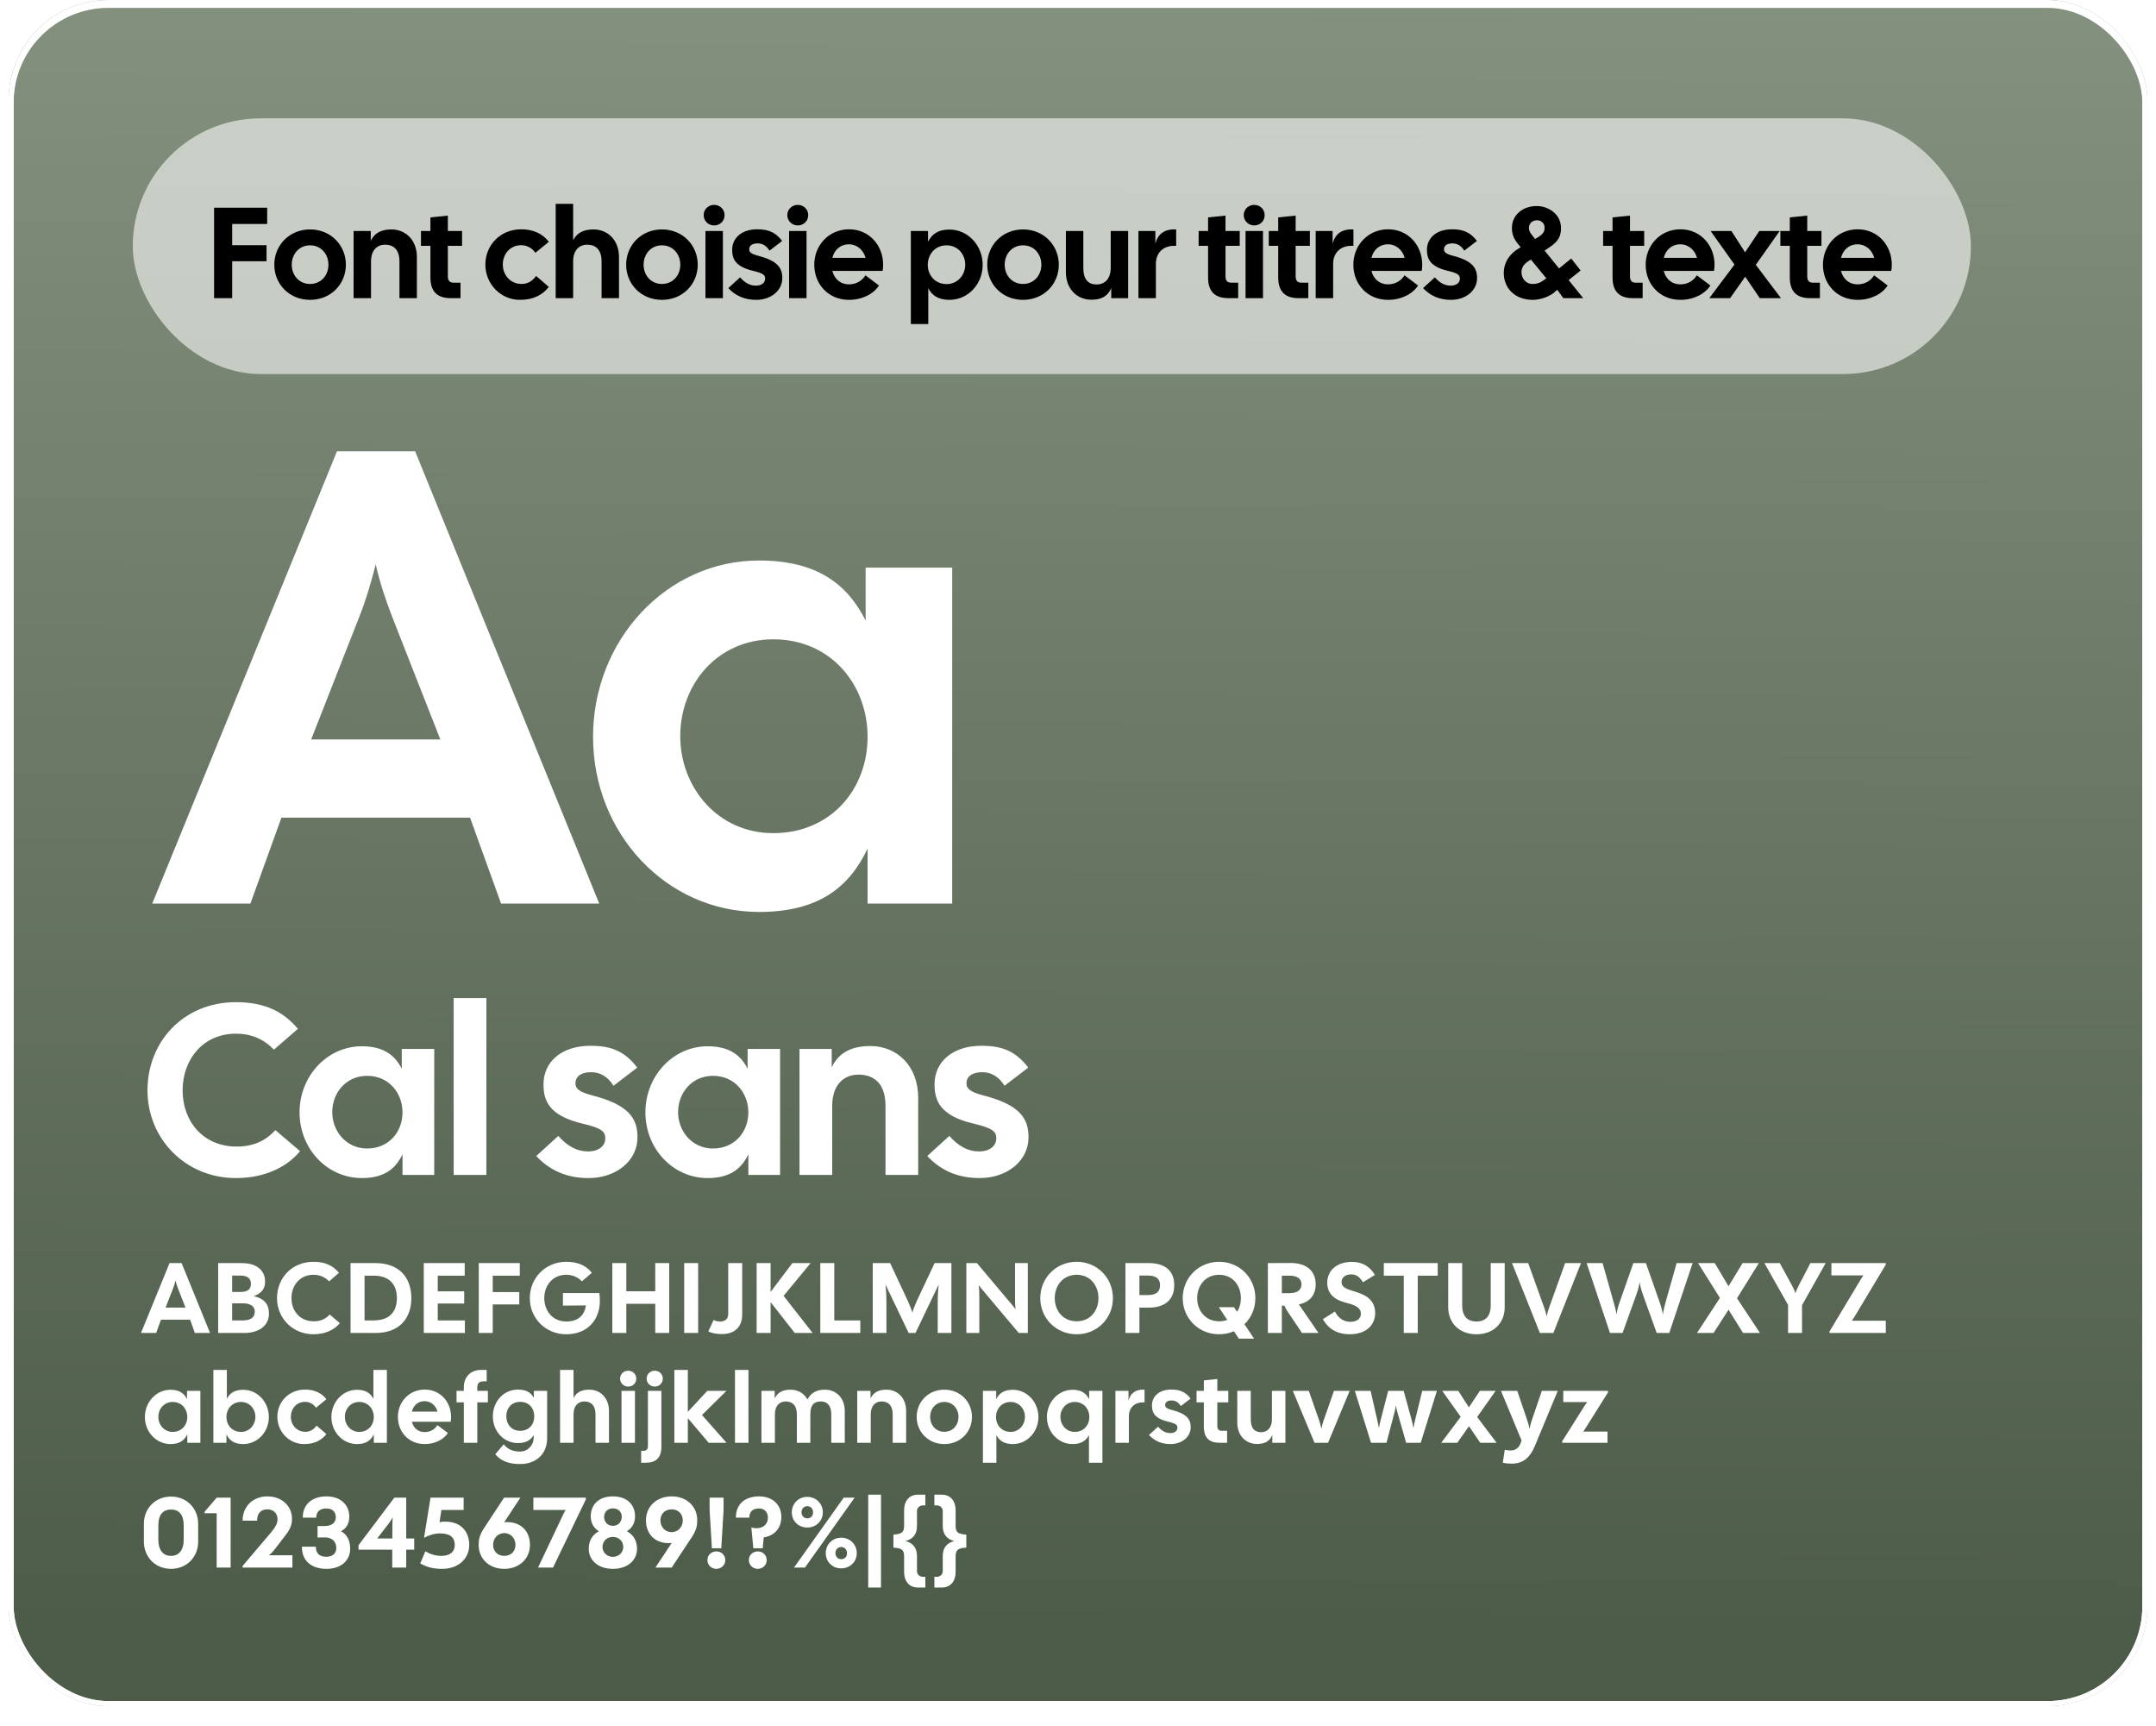 <svg xmlns="http://www.w3.org/2000/svg" width="747" height="598" viewBox="0 0 747 598" fill="none"><g filter="url(#filter0_d_1130_1669)"><rect x="3" width="741" height="591" rx="34.579" fill="url(#paint0_linear_1130_1669)"></rect><rect x="3.864" y="0.864" width="739.271" height="589.271" rx="33.715" stroke="white" stroke-width="1.729"></rect></g><g filter="url(#filter1_d_1130_1669)"><rect x="3.864" y="1.864" width="739.271" height="588.271" rx="33.715" stroke="white" stroke-width="1.729"></rect></g><path d="M81.731 408.091C64.275 408.091 51.098 394.495 51.098 377.71C51.098 360.84 63.603 347.16 81.731 347.16C91.299 347.16 97.929 350.098 103.217 356.392L94.908 363.61C91.383 359.917 87.019 358.071 81.731 358.071C70.401 358.071 63.267 366.967 63.267 377.71C63.267 388.452 70.401 397.181 81.983 397.181C87.69 397.181 91.97 395.25 95.411 391.474L103.972 398.775C99.524 404.146 91.97 408.091 81.731 408.091ZM125.358 408.091C113.356 408.091 103.788 397.936 103.788 385.347C103.788 372.758 113.356 362.435 125.358 362.435C132.911 362.435 136.855 365.54 139.205 370.24V363.358H150.452V407H139.457V399.866C137.107 404.818 133.163 408.091 125.358 408.091ZM115.118 385.263C115.118 391.893 119.986 397.852 127.204 397.852C134.673 397.852 139.457 392.145 139.457 385.347C139.457 378.549 134.673 372.674 127.204 372.674C119.986 372.674 115.118 378.465 115.118 385.263ZM157.183 407V345.734H168.514V407H157.183ZM203.923 408.091C196.537 408.091 190.578 405.573 185.795 400.454L193.432 393.488C196.621 397.097 199.978 398.859 203.671 398.859C207.532 398.859 209.714 396.929 209.714 394.327C209.714 392.061 208.623 390.802 201.741 389.208C190.075 386.438 188.312 381.151 188.312 375.611C188.312 367.974 194.355 362.267 204.594 362.267C211.644 362.267 216.344 364.03 220.792 369.82L212.567 376.115C210.469 372.758 207.783 371.415 204.846 371.415C201.741 371.415 199.391 372.59 199.391 375.276C199.391 376.786 200.062 378.129 205.265 379.472C217.938 382.745 220.876 387.445 220.876 393.991C220.876 402.048 213.574 408.091 203.923 408.091ZM245.182 408.091C233.181 408.091 223.613 397.936 223.613 385.347C223.613 372.758 233.181 362.435 245.182 362.435C252.736 362.435 256.68 365.54 259.03 370.24V363.358H270.277V407H259.282V399.866C256.932 404.818 252.988 408.091 245.182 408.091ZM234.943 385.263C234.943 391.893 239.811 397.852 247.029 397.852C254.498 397.852 259.282 392.145 259.282 385.347C259.282 378.549 254.498 372.674 247.029 372.674C239.811 372.674 234.943 378.465 234.943 385.263ZM277.008 407V363.358H288.171V369.737C290.437 364.869 294.801 362.351 301.515 362.351C310.915 362.351 318.132 369.317 318.132 380.311V407H306.802V383.081C306.802 375.528 303.026 372.254 297.403 372.254C292.619 372.254 288.338 375.528 288.338 383.081V407H277.008ZM339.402 408.091C332.016 408.091 326.058 405.573 321.274 400.454L328.911 393.488C332.1 397.097 335.457 398.859 339.15 398.859C343.011 398.859 345.193 396.929 345.193 394.327C345.193 392.061 344.102 390.802 337.22 389.208C325.554 386.438 323.792 381.151 323.792 375.611C323.792 367.974 329.834 362.267 340.073 362.267C347.123 362.267 351.823 364.03 356.271 369.82L348.046 376.115C345.948 372.758 343.263 371.415 340.325 371.415C337.22 371.415 334.87 372.59 334.87 375.276C334.87 376.786 335.541 378.129 340.745 379.472C353.418 382.745 356.355 387.445 356.355 393.991C356.355 402.048 349.053 408.091 339.402 408.091Z" fill="white"></path><path d="M59.256 543.461C53.689 543.461 49.851 539.243 49.851 534.056V527.832C49.851 522.645 53.689 518.426 59.256 518.426C64.824 518.426 68.662 522.645 68.662 527.832V534.056C68.662 539.243 64.824 543.461 59.256 543.461ZM54.865 533.502C54.865 536.649 56.283 538.966 59.256 538.966C62.23 538.966 63.648 536.649 63.648 533.502V528.419C63.648 524.927 62.23 522.921 59.256 522.921C56.283 522.921 54.865 524.927 54.865 528.419V533.502ZM75.068 543.012V524.201H70.884V523.682L75.068 518.806H79.909V543.012H75.068ZM84.057 543.012V542.458L93.74 531.047C95.192 529.353 96.16 527.832 96.16 526.345C96.16 524.27 94.846 522.852 92.598 522.852C90.351 522.852 89.071 524.27 89.071 526.76H84.057C84.057 521.78 87.688 518.357 92.668 518.357C97.681 518.357 101.174 521.78 101.174 526.068C101.174 528.004 100.655 529.595 99.065 531.635L95.296 536.545C94.708 537.306 94.016 538.136 93.152 538.758H101.312V543.012H84.057ZM113.131 543.461C107.944 543.461 104.59 540.764 104.59 535.785H109.431C109.431 538.24 110.814 539.277 113.131 539.277C115.413 539.277 116.52 537.894 116.52 536.269C116.52 533.848 114.86 532.534 112.474 532.569L110.019 532.603V528.627H112.474C114.825 528.627 116.347 527.589 116.347 525.549C116.347 523.89 115.344 522.541 113.131 522.541C110.952 522.541 109.569 523.578 109.569 525.722H104.901C104.901 521.089 108.151 518.357 113.131 518.357C118.145 518.357 121.015 521.434 121.015 525.342C121.015 527.589 120.185 529.388 118.145 530.425C120.15 531.497 121.326 533.502 121.326 536.511C121.326 540.418 118.352 543.461 113.131 543.461ZM135.904 543.012V536.822H124.216V535.266L136.63 518.806H140.745V532.949H143.511V536.822H140.745V543.012H135.904ZM130.682 532.949H135.938V529.699C135.938 528.834 135.938 526.932 136.077 525.653C135.627 526.448 135.108 527.175 134.624 527.832L130.682 532.949ZM153.21 543.461C150.513 543.461 148.265 543.081 145.602 541.594L147.366 537.375C148.887 538.274 150.72 538.966 152.864 538.966C156.045 538.966 157.567 537.479 157.567 535.162C157.567 532.845 156.218 531.186 152.518 531.186C150.513 531.186 148.749 531.739 146.916 532.707L149.164 518.806H160.644V523.06H152.933L152.276 527.347C152.968 527.105 153.625 527.105 154.316 527.105C160.091 527.105 162.581 530.978 162.581 535.162C162.581 539.969 158.777 543.461 153.21 543.461ZM174.693 543.461C169.471 543.461 165.841 539.969 165.841 535.162C165.841 533.399 166.083 531.808 167.777 529.249L174.658 518.806H180.295L174.693 527.313C180.122 526.829 183.614 530.148 183.614 535.162C183.614 539.969 179.914 543.461 174.693 543.461ZM170.854 535.162C170.854 537.237 172.272 538.966 174.693 538.966C177.182 538.966 178.6 537.237 178.6 535.162C178.6 533.088 177.182 531.082 174.727 531.082C172.272 531.082 170.854 533.088 170.854 535.162ZM195.348 524.166C195.52 523.786 195.762 523.44 196.039 523.06H184.801V518.806H202.955L203.024 519.325L191.613 543.012H186.426L195.348 524.166ZM212.35 543.461C207.163 543.461 203.982 540.418 203.982 536.511C203.982 533.468 205.469 531.497 207.509 530.425C205.711 529.353 204.674 527.589 204.674 525.238C204.674 521.331 207.371 518.357 212.35 518.357C217.364 518.357 220.027 521.331 220.027 525.238C220.027 527.589 219.024 529.353 217.191 530.425C219.231 531.531 220.718 533.468 220.718 536.511C220.718 540.418 217.572 543.461 212.35 543.461ZM208.754 535.888C208.754 537.721 210.275 539.312 212.35 539.312C214.425 539.312 215.946 537.721 215.946 535.888C215.946 533.883 214.425 532.396 212.35 532.396C210.275 532.396 208.754 533.883 208.754 535.888ZM209.307 525.446C209.307 527.244 210.552 528.558 212.35 528.558C214.148 528.558 215.393 527.244 215.428 525.446C215.462 523.786 214.217 522.506 212.35 522.506C210.552 522.506 209.307 523.786 209.307 525.446ZM227.089 543.012L232.725 534.505C227.296 534.989 223.804 531.67 223.804 526.656C223.804 521.849 227.504 518.357 232.725 518.357C237.946 518.357 241.577 521.849 241.577 526.656C241.577 528.419 241.335 530.01 239.641 532.569L232.725 543.012H227.089ZM228.818 526.656C228.818 528.731 230.235 530.736 232.69 530.736C235.146 530.736 236.563 528.731 236.563 526.656C236.563 524.581 235.146 522.852 232.725 522.852C230.235 522.852 228.818 524.581 228.818 526.656ZM246.654 536.338L245.859 523.06V518.806H250.7V523.06L249.905 536.338H246.654ZM245.098 540.418C245.098 538.793 246.412 537.41 248.21 537.41C250.009 537.41 251.288 538.793 251.288 540.418C251.288 542.078 250.009 543.461 248.21 543.461C246.412 543.461 245.098 542.078 245.098 540.418ZM260.319 529.076C260.734 529.284 261.356 529.388 262.048 529.388C264.71 529.388 266.059 527.762 266.059 525.722C266.059 524.062 265.056 522.541 263.016 522.541C260.837 522.541 259.627 523.578 259.627 525.722H254.959C254.959 521.089 258.037 518.357 263.016 518.357C268.03 518.357 270.727 521.607 270.727 525.515C270.727 528.177 269.413 531.774 264.607 532.569L264.261 536.338H261.01L260.319 529.076ZM259.454 540.418C259.454 538.793 260.768 537.41 262.566 537.41C264.365 537.41 265.644 538.793 265.644 540.418C265.644 542.078 264.365 543.461 262.566 543.461C260.768 543.461 259.454 542.078 259.454 540.418ZM275.102 543.012L292.323 518.806H296.092L278.906 543.012H275.102ZM274.342 523.89C274.342 520.95 276.555 518.53 279.701 518.53C282.883 518.53 285.096 520.985 285.096 523.89C285.096 526.794 282.848 529.146 279.701 529.146C276.555 529.146 274.342 526.794 274.342 523.89ZM277.696 523.89C277.696 525.031 278.526 525.964 279.701 525.964C280.946 525.964 281.742 525.065 281.707 523.89C281.707 522.679 280.912 521.746 279.701 521.746C278.526 521.746 277.696 522.679 277.696 523.89ZM286.099 538.032C286.099 535.093 288.312 532.673 291.458 532.673C294.605 532.673 296.853 535.093 296.853 538.032C296.853 540.937 294.605 543.288 291.458 543.288C288.312 543.288 286.099 540.937 286.099 538.032ZM289.453 538.032C289.453 539.173 290.283 540.107 291.458 540.107C292.669 540.142 293.498 539.208 293.464 538.032C293.464 536.822 292.634 535.888 291.458 535.888C290.283 535.888 289.453 536.822 289.453 538.032ZM300.818 549.928V517.769H305.244V549.928H300.818ZM318.022 549.928C314.979 549.928 313.25 547.714 313.25 544.499V539.139C313.25 536.718 312.213 536.303 309.55 536.096V531.601C312.316 531.393 313.25 530.909 313.25 528.558V523.198C313.25 519.982 314.979 517.769 318.022 517.769H320.615V521.469H319.958C318.506 521.469 317.711 522.333 317.711 523.475V528.696C317.711 531.774 315.947 533.295 313.7 533.814C315.947 534.367 317.711 535.888 317.711 538.966V544.222C317.711 545.363 318.506 546.228 319.958 546.228H320.615V549.928H318.022ZM326.329 549.928H323.736V546.228H324.393C325.845 546.228 326.64 545.363 326.64 544.222V538.966C326.64 535.888 328.404 534.367 330.651 533.814C328.404 533.295 326.64 531.774 326.64 528.696V523.475C326.64 522.333 325.845 521.469 324.393 521.469H323.736V517.769H326.329C329.372 517.769 331.101 519.982 331.101 523.198V528.558C331.101 530.909 332.035 531.393 334.801 531.601V536.096C332.138 536.303 331.101 536.718 331.101 539.139V544.499C331.101 547.714 329.372 549.928 326.329 549.928Z" fill="white"></path><path d="M59.086 500.238C54.141 500.238 50.199 496.054 50.199 490.867C50.199 485.68 54.141 481.427 59.086 481.427C62.198 481.427 63.824 482.706 64.792 484.642V481.807H69.425V499.788H64.895V496.849C63.927 498.889 62.302 500.238 59.086 500.238ZM54.868 490.832C54.868 493.564 56.873 496.019 59.847 496.019C62.925 496.019 64.895 493.668 64.895 490.867C64.895 488.066 62.925 485.645 59.847 485.645C56.873 485.645 54.868 488.031 54.868 490.832ZM84.267 500.238C81.051 500.238 79.426 498.889 78.458 496.849V499.788H73.928V474.545H78.596V484.573C79.564 482.671 81.189 481.427 84.267 481.427C89.212 481.427 93.154 485.68 93.154 490.867C93.154 496.054 89.212 500.238 84.267 500.238ZM78.458 490.867C78.458 493.668 80.429 496.019 83.506 496.019C86.48 496.019 88.486 493.564 88.486 490.832C88.486 488.031 86.48 485.645 83.506 485.645C80.429 485.645 78.458 488.066 78.458 490.867ZM105.372 500.238C100.219 500.238 96.104 496.019 96.104 490.798C96.104 485.576 100.116 481.392 105.614 481.357C108.899 481.323 111.561 482.602 113.083 484.712L109.486 487.651C108.657 486.406 107.273 485.611 105.683 485.611C102.709 485.611 100.773 487.997 100.773 490.798C100.773 493.598 102.813 495.984 105.787 495.984C107.585 495.984 108.76 495.085 109.694 493.84L113.083 496.78C111.388 498.958 108.899 500.238 105.372 500.238ZM123.706 500.238C118.761 500.238 114.819 496.054 114.819 490.867C114.819 485.68 118.761 481.427 123.706 481.427C126.783 481.427 128.408 482.671 129.377 484.573V474.545H134.045V499.788H129.515V496.849C128.547 498.889 126.922 500.238 123.706 500.238ZM119.487 490.832C119.487 493.564 121.493 496.019 124.466 496.019C127.544 496.019 129.515 493.668 129.515 490.867C129.515 488.066 127.544 485.645 124.466 485.645C121.493 485.645 119.487 488.031 119.487 490.832ZM147.158 500.238C141.59 500.238 137.856 496.019 137.856 490.832C137.856 485.645 141.763 481.357 147.158 481.357C152.552 481.357 156.286 485.645 156.286 490.832C156.286 491.351 156.252 491.904 156.148 492.492H142.697C143.216 494.601 144.806 496.088 147.158 496.088C149.163 496.088 150.719 495.051 151.549 493.668L155.18 496.399C153.728 498.647 150.719 500.238 147.158 500.238ZM142.697 488.999H151.584C151.065 486.994 149.371 485.369 147.088 485.369C144.875 485.369 143.216 486.856 142.697 488.999ZM160.703 480.597C160.703 476.966 163.055 474.545 166.686 474.545H168.622V478.522H167.412C166.029 478.522 165.372 479.248 165.372 480.666V481.807H169.037V485.784H165.372V499.788H160.703V485.784H158.179V481.807H160.703V480.597ZM180.2 507.153C176.569 507.153 173.734 506.289 171.59 503.765L174.494 500.341C176.189 502.278 177.987 502.831 180.235 502.831C182.724 502.831 184.903 500.791 184.903 497.921V497.126C183.935 498.785 182.378 499.892 179.474 499.892C174.529 499.892 170.76 495.811 170.76 490.625C170.76 485.438 174.529 481.357 179.474 481.357C182.448 481.357 184.038 482.499 184.972 484.262V481.807H189.571V498.197C189.571 503.73 185.698 507.153 180.2 507.153ZM175.428 490.625C175.428 493.356 177.192 495.639 180.235 495.639C183.312 495.639 185.11 493.426 185.11 490.625C185.11 487.824 183.312 485.611 180.235 485.611C177.192 485.611 175.428 487.824 175.428 490.625ZM194.049 499.788V474.545H198.718V484.297C199.686 482.36 201.449 481.392 204.147 481.392C208.019 481.392 210.993 484.262 210.993 488.792V499.788H206.325V489.933C206.325 486.821 204.769 485.472 202.452 485.472C200.481 485.472 198.718 486.821 198.718 489.933V499.788H194.049ZM215.33 499.788V481.807H219.999V499.788H215.33ZM214.846 477.554C214.846 476.067 216.057 474.822 217.647 474.822C219.272 474.822 220.448 476.067 220.448 477.554C220.448 479.11 219.272 480.32 217.647 480.32C216.057 480.32 214.846 479.075 214.846 477.554ZM222.137 506.704V502.554H223.036C223.935 502.554 224.488 502.036 224.488 500.895V481.807H229.157V501.137C229.157 505.044 227.22 506.704 223.659 506.704H222.137ZM224.039 477.554C224.039 476.067 225.249 474.822 226.84 474.822C228.465 474.822 229.641 476.067 229.641 477.554C229.641 479.11 228.465 480.32 226.84 480.32C225.249 480.32 224.039 479.075 224.039 477.554ZM245.542 499.788L238.315 491.247V499.788H233.646V474.545H238.315V489.069L245.058 481.807H251.697L243.225 490.175L251.731 499.788H245.542ZM254.657 499.788V474.545H259.325V499.788H254.657ZM263.815 499.788V481.807H268.414V484.435C269.348 482.429 271.146 481.392 273.912 481.392C276.437 481.392 278.581 482.602 279.756 484.781C280.967 482.602 282.695 481.392 285.842 481.392C289.715 481.392 292.689 484.262 292.689 488.792V499.788H288.021V489.933C288.021 486.821 286.534 485.472 284.424 485.472C282.246 485.472 280.759 486.475 280.759 489.933V499.788H276.091V489.933C276.091 486.821 274.535 485.472 272.218 485.472C270.247 485.472 268.483 486.821 268.483 489.933V499.788H263.815ZM297.017 499.788V481.807H301.616V484.435C302.549 482.429 304.347 481.392 307.114 481.392C310.987 481.392 313.96 484.262 313.96 488.792V499.788H309.292V489.933C309.292 486.821 307.736 485.472 305.419 485.472C303.448 485.472 301.685 486.821 301.685 489.933V499.788H297.017ZM327.184 500.238C321.617 500.238 317.606 496.019 317.606 490.832C317.606 485.645 321.617 481.392 327.184 481.392C332.752 481.392 336.763 485.645 336.763 490.832C336.763 496.019 332.752 500.238 327.184 500.238ZM322.274 490.832C322.274 493.633 324.211 495.984 327.184 495.984C330.158 495.984 332.095 493.633 332.095 490.832C332.095 488.031 330.158 485.645 327.184 485.645C324.211 485.645 322.274 488.031 322.274 490.832ZM340.558 506.704V481.807H345.157V484.712C346.125 482.741 347.75 481.427 350.897 481.427C355.842 481.427 359.784 485.68 359.784 490.867C359.784 496.054 355.842 500.238 350.897 500.238C347.819 500.238 346.194 498.993 345.226 497.126V506.704H340.558ZM345.088 490.867C345.088 493.668 347.059 496.019 350.136 496.019C353.11 496.019 355.116 493.564 355.116 490.832C355.116 488.031 353.11 485.645 350.136 485.645C347.059 485.645 345.088 488.066 345.088 490.867ZM377.292 506.704V497.126C376.324 498.993 374.699 500.238 371.621 500.238C366.676 500.238 362.734 496.054 362.734 490.867C362.734 485.68 366.676 481.427 371.621 481.427C374.768 481.427 376.393 482.741 377.361 484.712V481.807H381.96V506.704H377.292ZM367.402 490.832C367.402 493.564 369.408 496.019 372.382 496.019C375.459 496.019 377.43 493.668 377.43 490.867C377.43 488.066 375.459 485.645 372.382 485.645C369.408 485.645 367.402 488.031 367.402 490.832ZM386.463 499.788V481.807H390.993V485.23C391.615 482.637 393.448 481.219 396.56 481.392V485.784H395.903C393.206 485.784 391.131 487.582 391.131 490.59V499.788H386.463ZM405.558 500.238C402.515 500.238 400.06 499.2 398.089 497.091L401.236 494.221C402.55 495.708 403.933 496.434 405.454 496.434C407.045 496.434 407.944 495.639 407.944 494.567C407.944 493.633 407.494 493.114 404.659 492.457C399.852 491.316 399.126 489.138 399.126 486.856C399.126 483.709 401.616 481.357 405.835 481.357C408.739 481.357 410.676 482.084 412.508 484.47L409.12 487.063C408.255 485.68 407.149 485.127 405.938 485.127C404.659 485.127 403.691 485.611 403.691 486.717C403.691 487.34 403.967 487.893 406.111 488.446C411.333 489.795 412.543 491.731 412.543 494.428C412.543 497.748 409.535 500.238 405.558 500.238ZM422.599 499.788C419.038 499.788 417.101 498.128 417.101 494.221V485.784H414.577V481.807H417.101V478.176L421.77 477.692V481.807H425.573V485.784H421.77V493.979C421.77 495.12 422.323 495.639 423.222 495.639H425.158V499.788H422.599ZM435.536 500.203C431.663 500.203 428.69 497.333 428.69 492.803V481.807H433.358V491.662C433.358 494.774 434.637 496.123 436.954 496.123C438.925 496.123 440.689 494.774 440.689 491.662V481.807H445.357V499.788H440.827V497.091C439.962 499.166 438.337 500.203 435.536 500.203ZM455.441 499.788L447.938 481.807H453.47L457.067 492.077C457.378 492.941 457.655 494.013 457.827 494.947C458 494.013 458.277 492.941 458.588 492.077L462.184 481.807H467.613L460.144 499.788H455.441ZM475.025 499.788L469.423 481.807H474.886L477.203 492.008C477.411 492.872 477.618 493.84 477.757 494.74C477.895 493.84 478.102 492.838 478.344 491.973L480.972 481.807H486.332L489.133 491.973C489.375 492.838 489.583 493.84 489.721 494.74C489.859 493.84 490.067 492.872 490.274 492.008L492.764 481.807H497.847L492.245 499.788H487.197L484.257 489.553C483.981 488.688 483.773 487.755 483.635 486.856C483.497 487.755 483.324 488.688 483.082 489.553L480.385 499.788H475.025ZM499.351 499.788L506.094 490.798L499.697 481.807H505.264L508.929 487.513L512.733 481.807H518.197L511.8 490.867L518.542 499.788H512.872L508.964 494.048L504.918 499.788H499.351ZM523.788 507.015C522.855 507.015 521.61 506.946 520.676 506.669L521.368 502.209C522.06 502.382 522.717 502.451 523.477 502.451C525.275 502.451 526.416 501.31 526.935 499.719L527.177 498.958L520.054 481.807H525.69L529.183 492.077C529.494 492.941 529.771 494.013 529.944 494.947C530.116 494.013 530.393 492.941 530.704 492.077L534.197 481.807H539.729L531.776 500.929C530.255 504.56 528.007 507.015 523.788 507.015ZM541.257 499.788V499.269L549.141 486.786C549.383 486.406 549.66 486.06 549.971 485.68H541.637V481.807H557.129V482.326L549.176 495.016C549.003 495.327 548.761 495.604 548.519 495.915H556.956V499.788H541.257Z" fill="white"></path><path d="M48.851 461.751L58.74 437.546H62.925L72.779 461.751H67.523L65.864 457.152H55.767L54.107 461.751H48.851ZM57.357 452.968H64.273L61.68 446.363C61.334 445.464 61.023 444.531 60.815 443.597C60.573 444.531 60.297 445.499 59.951 446.363L57.357 452.968ZM75.591 461.751V437.546H83.751C89.007 437.546 91.843 440.139 91.843 443.908C91.843 446.225 90.909 447.885 87.935 448.991C91.877 449.925 93.191 452.069 93.191 455.077C93.191 459.123 89.872 461.751 84.616 461.751H75.591ZM80.432 457.394H84.166C86.794 457.394 88.281 456.426 88.281 454.316C88.281 452.553 86.794 451.481 84.166 451.481H80.432V457.394ZM80.432 447.539H83.302C85.93 447.539 86.933 446.605 86.933 444.669C86.933 443.009 85.93 441.868 83.302 441.868H80.432V447.539ZM108.595 462.201C101.402 462.201 95.973 456.599 95.973 449.683C95.973 442.733 101.126 437.096 108.595 437.096C112.537 437.096 115.268 438.306 117.447 440.9L114.024 443.874C112.571 442.352 110.773 441.591 108.595 441.591C103.927 441.591 100.987 445.257 100.987 449.683C100.987 454.109 103.927 457.705 108.698 457.705C111.05 457.705 112.813 456.91 114.231 455.354L117.758 458.362C115.925 460.575 112.813 462.201 108.595 462.201ZM121.462 461.751V437.546H130.107C138.475 437.546 142.521 442.733 142.521 449.683C142.521 456.599 138.475 461.751 130.107 461.751H121.462ZM126.303 457.394H129.519C135.259 457.394 137.507 454.074 137.507 449.683C137.507 445.291 135.259 441.903 129.519 441.903H126.303V457.394ZM146.829 461.751V437.546H161.006V441.903H151.67V447.332H160.833V451.55H151.67V457.394H161.075V461.751H146.829ZM165.881 461.751V437.546H180.093V441.903H170.722V447.574H179.92V451.861H170.722V461.751H165.881ZM196.184 462.201C188.991 462.201 183.562 456.599 183.562 449.683C183.562 442.733 188.991 437.096 196.184 437.096C200.299 437.096 203.065 438.445 205.07 440.9L201.613 443.874C200.299 442.456 198.431 441.591 196.184 441.591C191.515 441.591 188.576 445.257 188.576 449.683C188.576 454.109 191.515 457.774 196.184 457.774C200.022 457.774 202.442 455.976 202.996 452.207L195.043 452.276V447.919H207.664C207.768 448.646 207.837 449.856 207.837 450.617C207.837 457.325 203.445 462.201 196.184 462.201ZM212.158 461.751V437.546H216.999V447.297H227.026V437.546H231.868V461.751H227.026V451.654H216.999V461.751H212.158ZM237.052 461.751V437.546H241.893V461.751H237.052ZM250.131 462.131C248.229 462.131 246.396 461.786 245.428 461.198L247.261 457.221C247.745 457.567 248.54 457.774 249.474 457.774C251.099 457.774 252.309 457.048 252.309 455.146V437.546H257.15V455.319C257.15 460.022 254.176 462.131 250.131 462.131ZM275.364 461.751L266.996 451.066V461.751H262.155V437.546H266.996V447.539L274.535 437.546H280.863L271.492 448.888L281.554 461.751H275.364ZM284.213 461.751V437.546H289.054V457.394H298.079V461.751H284.213ZM302.387 461.751V437.546H308.404L313.418 448.231C315.181 451.965 315.769 453.521 316.115 454.697C316.426 453.521 317.014 451.965 318.778 448.231L323.826 437.546H329.635V461.751H324.898V451.965C324.898 448.68 325.002 447.055 325.244 444.946L317.187 461.751H314.836L306.779 444.946C307.021 447.055 307.124 448.68 307.124 451.965V461.751H302.387ZM334.812 461.751V437.546H338.477L350.269 451.55C350.822 452.173 351.375 452.83 351.859 453.556C351.721 452.518 351.686 451.031 351.686 449.614V437.546H356.112V461.751H352.966L340.725 447.193C340.171 446.571 339.618 445.914 339.134 445.188C339.272 446.225 339.307 447.712 339.307 449.13V461.751H334.812ZM373.05 462.201C365.857 462.201 360.429 456.599 360.429 449.683C360.429 442.733 365.857 437.096 373.05 437.096C380.208 437.096 385.602 442.733 385.602 449.683C385.602 456.599 380.208 462.201 373.05 462.201ZM365.443 449.683C365.443 454.074 368.347 457.705 373.05 457.705C377.718 457.705 380.588 454.074 380.588 449.683C380.588 445.291 377.718 441.591 373.05 441.591C368.347 441.591 365.443 445.291 365.443 449.683ZM389.936 461.751V437.546H398.096C403.525 437.546 406.845 440.105 406.845 445.188C406.845 450.305 403.525 452.968 398.096 452.968H394.777V461.751H389.936ZM394.777 448.611H397.82C400.448 448.611 401.934 447.539 401.934 445.222C401.934 442.94 400.448 441.868 397.82 441.868H394.777V448.611ZM429.246 463.722L427.517 461.163C425.961 461.82 424.232 462.201 422.399 462.201C415.207 462.201 409.778 456.599 409.778 449.683C409.778 442.733 415.207 437.096 422.399 437.096C429.557 437.096 434.951 442.733 434.951 449.683C434.951 453.245 433.534 456.46 431.182 458.708L434.502 463.722H429.246ZM414.792 449.683C414.792 454.074 417.697 457.705 422.399 457.705C423.437 457.705 424.37 457.532 425.2 457.221L422.296 452.83H427.552L428.624 454.42C429.488 453.072 429.938 451.446 429.938 449.683C429.938 445.291 427.067 441.591 422.399 441.591C417.697 441.591 414.792 445.291 414.792 449.683ZM439.285 461.751V437.546L447.1 437.511C452.529 437.477 455.848 440.139 455.848 444.876C455.848 448.715 453.704 451.066 450.039 451.861L456.816 461.751H451.111L445.959 454.074C445.613 453.556 445.336 453.037 445.025 452.311H444.126V461.751H439.285ZM444.126 447.954H446.823C449.451 447.954 450.938 446.882 450.938 444.911C450.938 442.975 449.451 441.903 446.823 441.903H444.126V447.954ZM467.606 462.201C463.767 462.201 460.448 460.679 458.338 456.979L462.523 454.316C463.767 456.806 465.773 457.878 467.882 457.878C470.13 457.878 471.513 456.772 471.513 455.112C471.513 452.691 468.954 451.931 465.98 451.17C462.246 450.202 459.86 448.023 459.86 444.358C459.86 440.001 463.283 437.131 468.401 437.131C472.17 437.131 474.591 438.791 476.389 441.626L472.239 444.185C471.064 442.318 469.957 441.453 468.159 441.453C466.223 441.453 464.805 442.49 464.805 444.116C464.805 445.914 466.534 446.502 468.643 447.159C471.479 448.058 476.458 449.303 476.458 454.835C476.458 459.227 473.104 462.201 467.606 462.201ZM486.37 461.751V441.903H479.455V437.546H498.127V441.903H491.212V461.751H486.37ZM511.555 462.201C505.642 462.201 501.769 458.328 501.769 452.795V437.546H506.61V452.276C506.61 455.7 508.235 457.774 511.555 457.774C514.874 457.774 516.5 455.7 516.5 452.276V437.546H521.341V452.795C521.341 458.328 517.468 462.201 511.555 462.201ZM533.529 461.751L523.882 437.546H529.484L535.016 452.933C535.362 453.936 535.673 454.973 535.881 455.976C536.088 454.939 536.399 453.902 536.745 452.933L542.278 437.546H547.776L538.197 461.751H533.529ZM557.819 461.751L549.728 437.546H555.261L559.133 451.239C559.514 452.622 559.894 454.04 560.102 455.388C560.274 454.04 560.62 452.588 561.104 451.239L565.911 437.546H570.268L575.074 451.239C575.558 452.588 575.939 454.04 576.146 455.388C576.319 454.04 576.665 452.622 577.045 451.239L580.918 437.546H586.451L578.359 461.751H574.002L569.092 448.092C568.643 446.813 568.297 445.43 568.089 444.116C567.882 445.43 567.536 446.813 567.087 448.092L562.176 461.751H557.819ZM587.96 461.751L595.913 449.614L588.34 437.546H594.115L598.887 445.568L603.762 437.546H609.399L601.826 449.717L609.779 461.751H603.935L598.887 453.694L593.7 461.751H587.96ZM619.517 461.751V452.034L611.321 437.546H616.647L620.45 444.496C621.038 445.603 621.764 446.847 622.076 448.023C622.421 446.847 623.044 445.637 623.632 444.496L627.262 437.546H632.553L624.358 452.138V461.751H619.517ZM633.881 461.751V461.232L644.877 442.905C645.119 442.525 645.361 442.179 645.673 441.799H634.538V437.546H653.384V438.064L642.388 456.391C642.145 456.772 641.903 457.117 641.592 457.498H653.384V461.751H633.881Z" fill="white"></path><path d="M52.748 313L116.756 156.337H143.836L207.62 313H173.602L162.859 283.234H97.509L86.766 313H52.748ZM107.804 256.154H152.564L135.779 213.407C133.541 207.588 131.527 201.545 130.184 195.503C128.617 201.545 126.827 207.812 124.589 213.407L107.804 256.154Z" fill="white"></path><path d="M262.994 315.909C230.99 315.909 205.476 288.829 205.476 255.258C205.476 221.688 230.99 194.16 262.994 194.16C283.136 194.16 293.655 202.441 299.922 214.974V196.622H329.911V313H300.593V293.977C294.326 307.181 283.808 315.909 262.994 315.909ZM235.69 255.035C235.69 272.715 248.67 288.605 267.917 288.605C287.836 288.605 300.593 273.387 300.593 255.258C300.593 237.13 287.836 221.464 267.917 221.464C248.67 221.464 235.69 236.907 235.69 255.035Z" fill="white"></path><rect x="46" y="41" width="636.869" height="88.579" rx="44.289" fill="white" fill-opacity="0.58"></rect><path d="M74.175 103.289V71.956H92.572V77.596H80.442V84.937H92.349V90.487H80.442V103.289H74.175ZM107.437 103.871C100.231 103.871 95.038 98.41 95.038 91.696C95.038 84.982 100.231 79.476 107.437 79.476C114.644 79.476 119.836 84.982 119.836 91.696C119.836 98.41 114.644 103.871 107.437 103.871ZM101.081 91.696C101.081 95.322 103.588 98.365 107.437 98.365C111.287 98.365 113.793 95.322 113.793 91.696C113.793 88.07 111.287 84.982 107.437 84.982C103.588 84.982 101.081 88.07 101.081 91.696ZM122.51 103.289V80.013H128.463V83.415C129.672 80.819 132 79.476 135.58 79.476C140.594 79.476 144.443 83.191 144.443 89.055V103.289H138.4V90.532C138.4 86.504 136.386 84.758 133.387 84.758C130.836 84.758 128.553 86.504 128.553 90.532V103.289H122.51ZM156.244 103.289C151.634 103.289 149.127 101.141 149.127 96.083V85.161H145.859V80.013H149.127V75.314L155.17 74.687V80.013H160.093V85.161H155.17V95.769C155.17 97.246 155.886 97.918 157.05 97.918H159.556V103.289H156.244ZM180.164 103.871C173.495 103.871 168.168 98.41 168.168 91.651C168.168 84.892 173.36 79.476 180.477 79.431C184.73 79.387 188.176 81.043 190.146 83.773L185.491 87.578C184.416 85.967 182.626 84.937 180.567 84.937C176.717 84.937 174.211 88.026 174.211 91.651C174.211 95.277 176.852 98.365 180.701 98.365C183.029 98.365 184.551 97.202 185.759 95.59L190.146 99.395C187.952 102.215 184.73 103.871 180.164 103.871ZM192.537 103.289V70.614H198.579V83.236C199.833 80.73 202.115 79.476 205.607 79.476C210.62 79.476 214.469 83.191 214.469 89.055V103.289H208.427V90.532C208.427 86.504 206.412 84.758 203.413 84.758C200.862 84.758 198.579 86.504 198.579 90.532V103.289H192.537ZM229.349 103.871C222.143 103.871 216.951 98.41 216.951 91.696C216.951 84.982 222.143 79.476 229.349 79.476C236.556 79.476 241.748 84.982 241.748 91.696C241.748 98.41 236.556 103.871 229.349 103.871ZM222.993 91.696C222.993 95.322 225.5 98.365 229.349 98.365C233.199 98.365 235.705 95.322 235.705 91.696C235.705 88.07 233.199 84.982 229.349 84.982C225.5 84.982 222.993 88.07 222.993 91.696ZM244.423 103.289V80.013H250.465V103.289H244.423ZM243.796 74.508C243.796 72.583 245.362 70.972 247.421 70.972C249.525 70.972 251.047 72.583 251.047 74.508C251.047 76.522 249.525 78.089 247.421 78.089C245.362 78.089 243.796 76.477 243.796 74.508ZM262.007 103.871C258.068 103.871 254.89 102.528 252.338 99.798L256.411 96.083C258.112 98.007 259.903 98.947 261.872 98.947C263.931 98.947 265.095 97.918 265.095 96.53C265.095 95.322 264.513 94.65 260.843 93.8C254.621 92.323 253.681 89.503 253.681 86.549C253.681 82.475 256.904 79.431 262.365 79.431C266.125 79.431 268.631 80.371 271.003 83.46L266.617 86.817C265.498 85.027 264.066 84.31 262.499 84.31C260.843 84.31 259.589 84.937 259.589 86.369C259.589 87.175 259.948 87.891 262.723 88.608C269.482 90.353 271.048 92.86 271.048 96.351C271.048 100.648 267.154 103.871 262.007 103.871ZM273.403 103.289V80.013H279.446V103.289H273.403ZM272.777 74.508C272.777 72.583 274.343 70.972 276.402 70.972C278.506 70.972 280.028 72.583 280.028 74.508C280.028 76.522 278.506 78.089 276.402 78.089C274.343 78.089 272.777 76.477 272.777 74.508ZM294.165 103.871C286.959 103.871 282.125 98.41 282.125 91.696C282.125 84.982 287.183 79.431 294.165 79.431C301.148 79.431 305.982 84.982 305.982 91.696C305.982 92.367 305.938 93.084 305.803 93.844H288.391C289.063 96.575 291.122 98.5 294.165 98.5C296.762 98.5 298.776 97.157 299.85 95.366L304.55 98.903C302.67 101.812 298.776 103.871 294.165 103.871ZM288.391 89.324H299.895C299.223 86.728 297.03 84.624 294.076 84.624C291.211 84.624 289.063 86.549 288.391 89.324ZM315.585 112.241V80.013H321.539V83.773C322.792 81.222 324.896 79.521 328.969 79.521C335.37 79.521 340.472 85.027 340.472 91.741C340.472 98.455 335.37 103.871 328.969 103.871C324.985 103.871 322.881 102.26 321.628 99.843V112.241H315.585ZM321.449 91.741C321.449 95.366 324 98.41 327.984 98.41C331.834 98.41 334.43 95.232 334.43 91.696C334.43 88.07 331.834 84.982 327.984 84.982C324 84.982 321.449 88.115 321.449 91.741ZM354.452 103.871C347.246 103.871 342.054 98.41 342.054 91.696C342.054 84.982 347.246 79.476 354.452 79.476C361.659 79.476 366.851 84.982 366.851 91.696C366.851 98.41 361.659 103.871 354.452 103.871ZM348.096 91.696C348.096 95.322 350.603 98.365 354.452 98.365C358.302 98.365 360.808 95.322 360.808 91.696C360.808 88.07 358.302 84.982 354.452 84.982C350.603 84.982 348.096 88.07 348.096 91.696ZM378.165 103.826C373.151 103.826 369.302 100.111 369.302 94.247V80.013H375.345V92.77C375.345 96.799 377.001 98.544 380 98.544C382.551 98.544 384.834 96.799 384.834 92.77V80.013H390.877V103.289H385.013V99.798C383.894 102.483 381.79 103.826 378.165 103.826ZM394.441 103.289V80.013H400.305V84.445C401.111 81.088 403.483 79.252 407.512 79.476V85.161H406.661C403.17 85.161 400.484 87.489 400.484 91.383V103.289H394.441ZM425.683 103.289C421.073 103.289 418.566 101.141 418.566 96.083V85.161H415.299V80.013H418.566V75.314L424.609 74.687V80.013H429.533V85.161H424.609V95.769C424.609 97.246 425.325 97.918 426.489 97.918H428.996V103.289H425.683ZM431.553 103.289V80.013H437.595V103.289H431.553ZM430.926 74.508C430.926 72.583 432.493 70.972 434.552 70.972C436.655 70.972 438.177 72.583 438.177 74.508C438.177 76.522 436.655 78.089 434.552 78.089C432.493 78.089 430.926 76.477 430.926 74.508ZM449.987 103.289C445.377 103.289 442.87 101.141 442.87 96.083V85.161H439.603V80.013H442.87V75.314L448.913 74.687V80.013H453.837V85.161H448.913V95.769C448.913 97.246 449.629 97.918 450.793 97.918H453.3V103.289H449.987ZM455.856 103.289V80.013H461.72V84.445C462.526 81.088 464.898 79.252 468.927 79.476V85.161H468.076C464.585 85.161 461.899 87.489 461.899 91.383V103.289H455.856ZM480.946 103.871C473.739 103.871 468.905 98.41 468.905 91.696C468.905 84.982 473.963 79.431 480.946 79.431C487.929 79.431 492.763 84.982 492.763 91.696C492.763 92.367 492.718 93.084 492.584 93.844H475.172C475.843 96.575 477.902 98.5 480.946 98.5C483.542 98.5 485.556 97.157 486.631 95.366L491.331 98.903C489.451 101.812 485.556 103.871 480.946 103.871ZM475.172 89.324H486.675C486.004 86.728 483.811 84.624 480.856 84.624C477.992 84.624 475.843 86.549 475.172 89.324ZM502.727 103.871C498.788 103.871 495.61 102.528 493.059 99.798L497.132 96.083C498.833 98.007 500.624 98.947 502.593 98.947C504.652 98.947 505.816 97.918 505.816 96.53C505.816 95.322 505.234 94.65 501.564 93.8C495.342 92.323 494.402 89.503 494.402 86.549C494.402 82.475 497.625 79.431 503.085 79.431C506.845 79.431 509.352 80.371 511.724 83.46L507.338 86.817C506.219 85.027 504.786 84.31 503.22 84.31C501.564 84.31 500.31 84.937 500.31 86.369C500.31 87.175 500.668 87.891 503.444 88.608C510.202 90.353 511.769 92.86 511.769 96.351C511.769 100.648 507.875 103.871 502.727 103.871ZM531.091 103.871C524.646 103.871 521.02 99.574 521.02 94.606C521.02 90.577 523.393 87.712 526.213 86.056L526.884 85.653L526.257 84.892C524.646 82.968 523.84 81.401 523.84 78.939C523.84 74.418 527.69 71.375 532.39 71.375C536.776 71.375 540.849 74.418 540.849 78.939C540.849 81.401 540.267 83.415 536.955 85.609L535.165 86.817L540.178 92.994L544.385 89.547L547.653 93.71L543.49 97.022L548.548 103.289H541.655L539.551 100.38L538.432 101.364C537.224 102.394 534.225 103.871 531.091 103.871ZM527.152 94.292C527.152 96.351 528.585 98.365 531.002 98.365C532.792 98.365 533.822 97.873 535.478 96.62L535.747 96.396L530.42 89.906L529.346 90.622C528.003 91.517 527.152 92.681 527.152 94.292ZM529.749 78.894C529.749 79.745 529.928 80.371 530.912 81.58L531.897 82.789L532.39 82.475C534.583 81.222 535.165 80.282 535.165 78.894C535.165 77.373 534.001 76.298 532.569 76.298C530.957 76.298 529.749 77.373 529.749 78.894ZM565.823 103.289C561.213 103.289 558.706 101.141 558.706 96.083V85.161H555.439V80.013H558.706V75.314L564.749 74.687V80.013H569.673V85.161H564.749V95.769C564.749 97.246 565.465 97.918 566.629 97.918H569.136V103.289H565.823ZM582.226 103.871C575.02 103.871 570.186 98.41 570.186 91.696C570.186 84.982 575.244 79.431 582.226 79.431C589.209 79.431 594.043 84.982 594.043 91.696C594.043 92.367 593.998 93.084 593.864 93.844H576.452C577.123 96.575 579.182 98.5 582.226 98.5C584.822 98.5 586.837 97.157 587.911 95.366L592.611 98.903C590.731 101.812 586.837 103.871 582.226 103.871ZM576.452 89.324H587.956C587.284 86.728 585.091 84.624 582.137 84.624C579.272 84.624 577.123 86.549 576.452 89.324ZM592.229 103.289L600.957 91.651L592.676 80.013H599.883L604.627 87.399L609.551 80.013H616.623L608.342 91.741L617.071 103.289H609.73L604.672 95.859L599.435 103.289H592.229ZM627.239 103.289C622.628 103.289 620.122 101.141 620.122 96.083V85.161H616.854V80.013H620.122V75.314L626.164 74.687V80.013H631.088V85.161H626.164V95.769C626.164 97.246 626.88 97.918 628.044 97.918H630.551V103.289H627.239ZM643.641 103.871C636.435 103.871 631.601 98.41 631.601 91.696C631.601 84.982 636.659 79.431 643.641 79.431C650.624 79.431 655.458 84.982 655.458 91.696C655.458 92.367 655.413 93.084 655.279 93.844H637.867C638.539 96.575 640.598 98.5 643.641 98.5C646.237 98.5 648.252 97.157 649.326 95.366L654.026 98.903C652.146 101.812 648.252 103.871 643.641 103.871ZM637.867 89.324H649.371C648.699 86.728 646.506 84.624 643.552 84.624C640.687 84.624 638.539 86.549 637.867 89.324Z" fill="black"></path><defs><filter id="filter0_d_1130_1669" x="0.407" y="0" width="746.187" height="597.051" filterUnits="userSpaceOnUse" color-interpolation-filters="sRGB"><feGaussianBlur stdDeviation="1.297"></feGaussianBlur></filter><filter id="filter1_d_1130_1669" x="0.407" y="1" width="746.187" height="596.051" filterUnits="userSpaceOnUse" color-interpolation-filters="sRGB"><feGaussianBlur stdDeviation="1.297"></feGaussianBlur></filter><linearGradient id="paint0_linear_1130_1669" x1="341.133" y1="-1.07238e-07" x2="338.48" y2="590.999" gradientUnits="userSpaceOnUse"><stop stop-color="#84917F"></stop><stop offset="0.953" stop-color="#4D5C48"></stop></linearGradient></defs></svg>